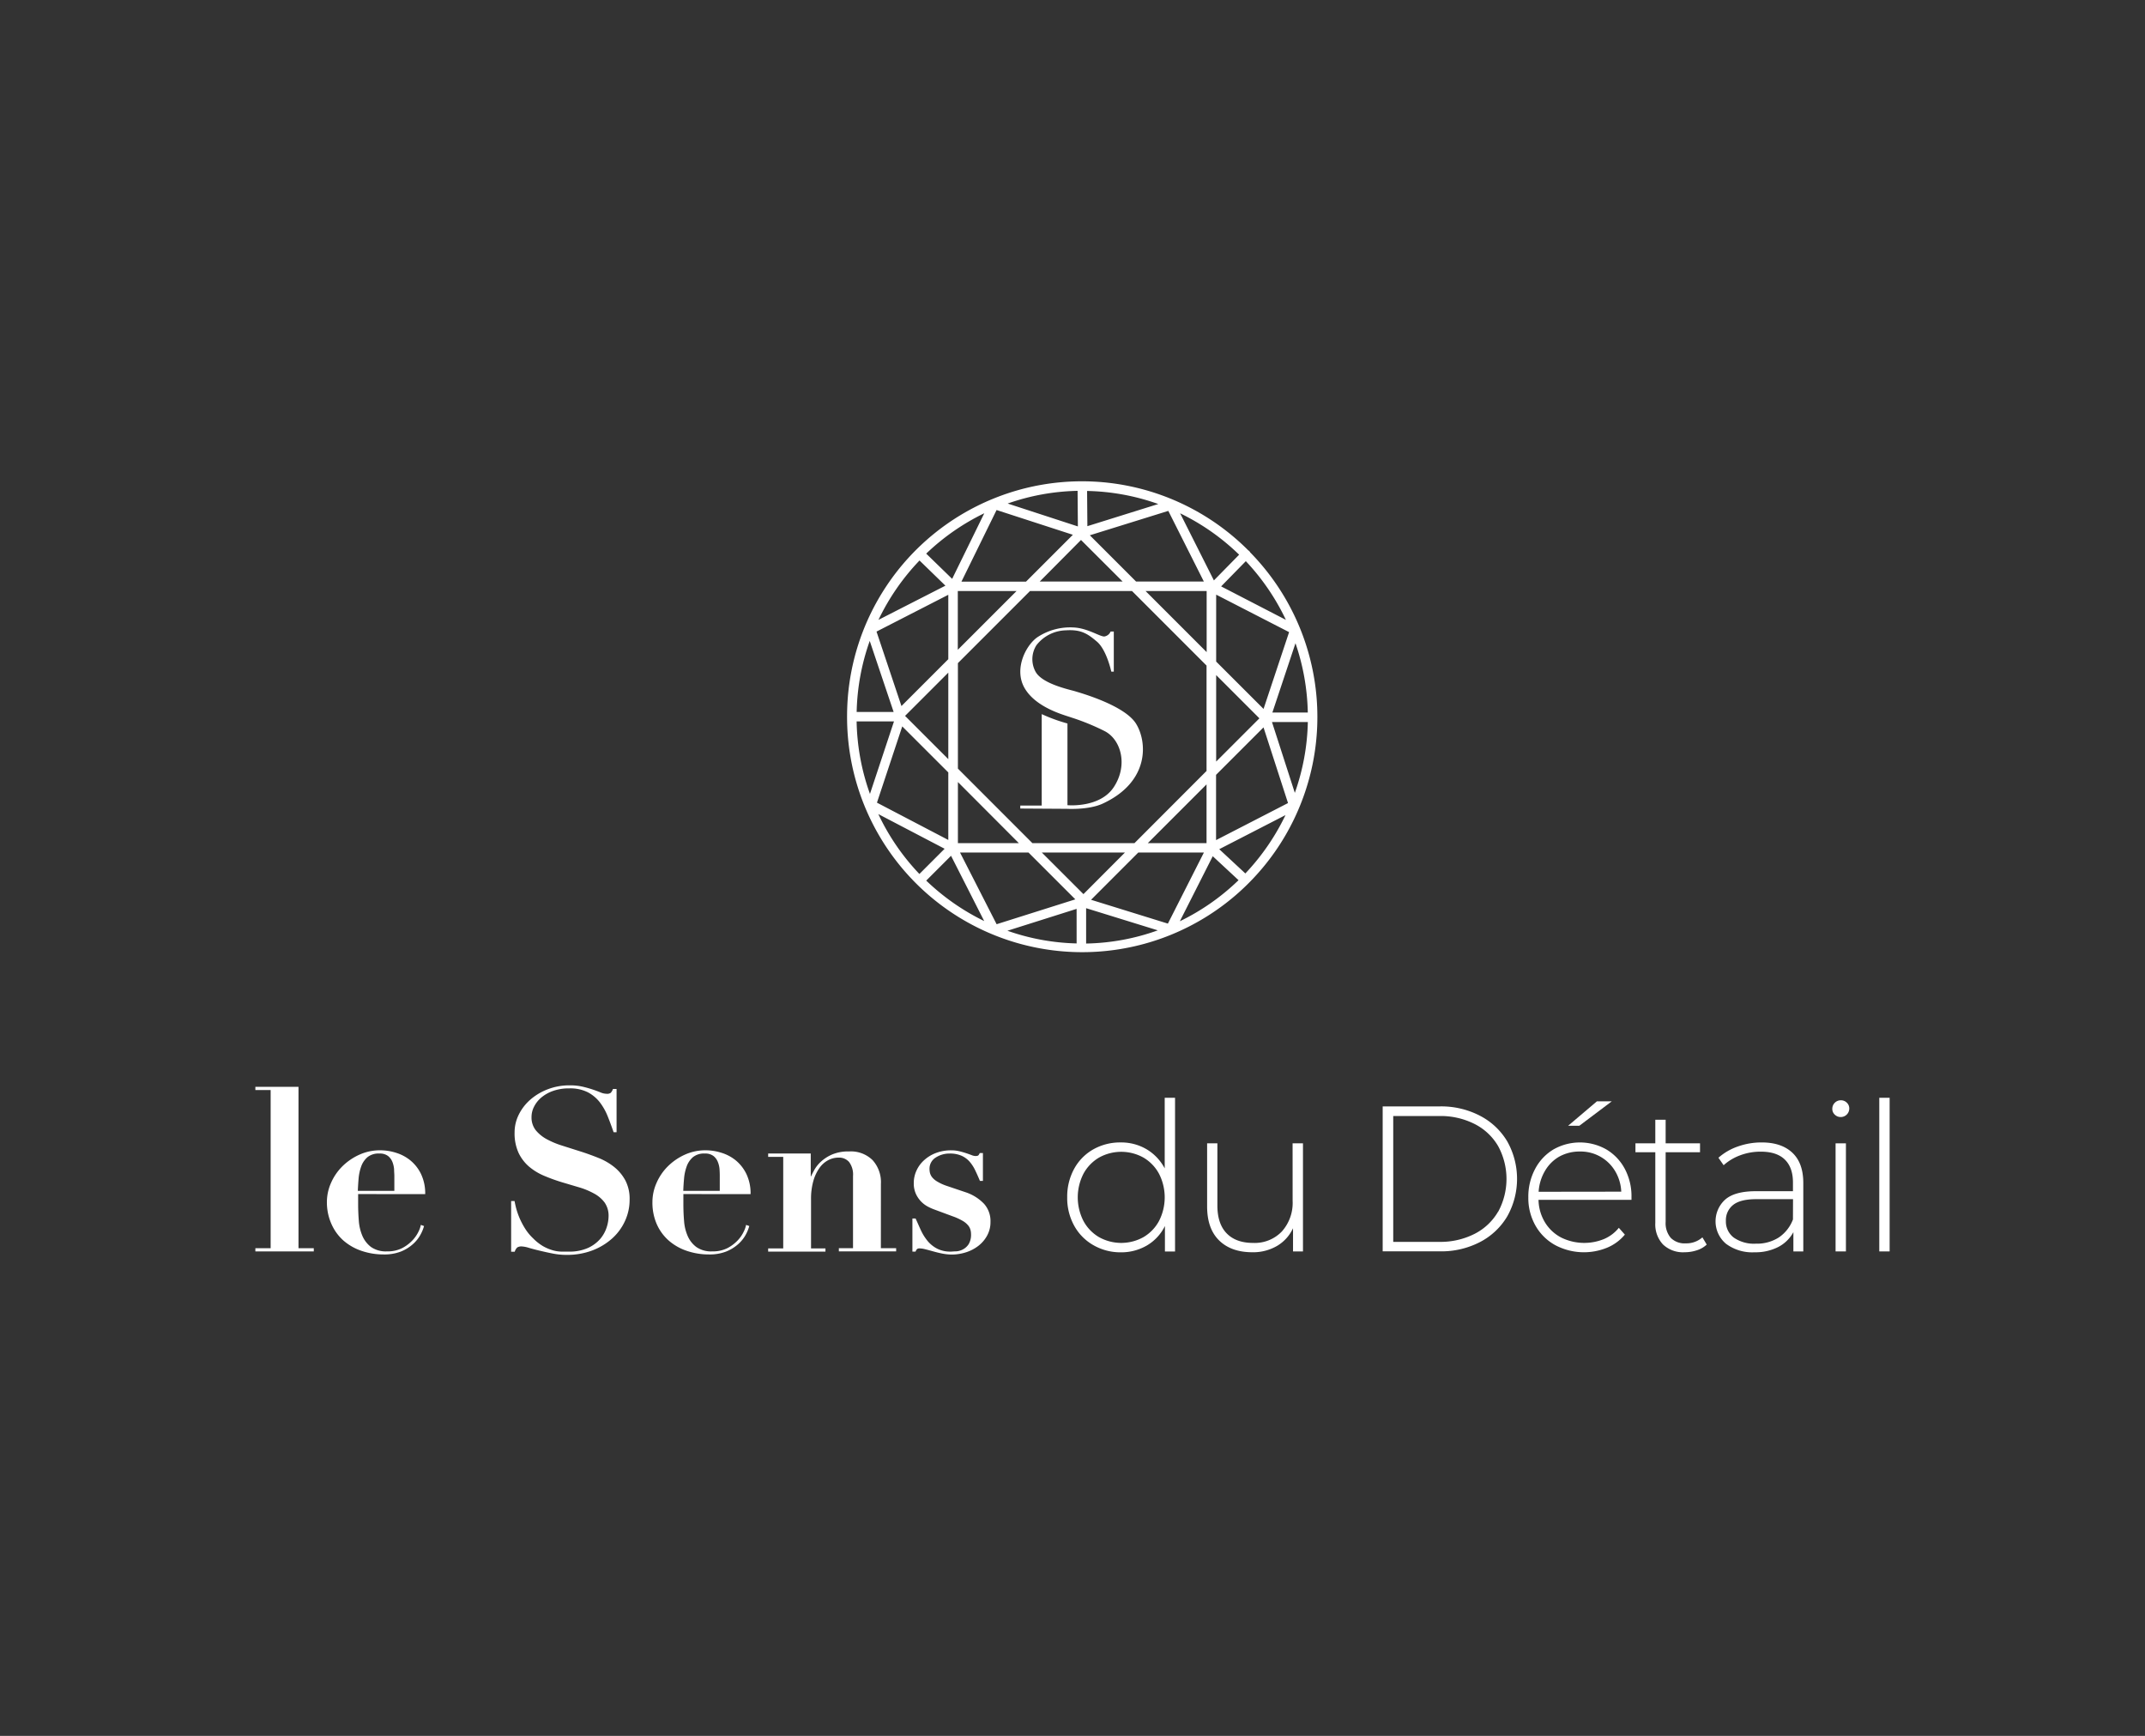 <svg id="Calque_1" data-name="Calque 1" xmlns="http://www.w3.org/2000/svg" viewBox="0 0 595.28 481.67"><rect x="0" y="0" width="595.28" height="481.67" fill="#333333" stroke="none"/><defs><style>.cls-1{fill:#fff;}</style></defs><path class="cls-1" d="M346.7,152.92a.94.94,0,0,0-.28-.21,65.18,65.18,0,0,0-111.34,46,1.21,1.21,0,0,0,0,.19,1.15,1.15,0,0,0,0,.19,65.26,65.26,0,1,0,111.86-45.83A1.18,1.18,0,0,0,346.7,152.92Zm-2.82,1-7,7.13-9.37-18.62A62.8,62.8,0,0,1,343.88,153.91Zm-6.37,33.4,12,12-12,12Zm-22.67,46.63H286.51l-20.67-20.68V184l20-20h28.32l20.68,20.68v29.24Zm20-16.3v16.3h-16.3Zm-52.09,16.3H265.84V217Zm-16.94-53.65V164h16.3ZM317.92,164h16.95v16.95Zm16.17-2.64H315.28l-12.83-12.83,21.78-6.77Zm-12.66-21.5L301.77,146l-.08-9.77A62.4,62.4,0,0,1,321.43,139.85Zm-9.88,21.5h-23L300,149.83Zm-12.5-25.15.08,9.86-19.48-6.35A62.06,62.06,0,0,1,299.05,136.2Zm-1.31,12.18-13,13H266.82l9.75-19.87Zm-24.57-6-8.93,18.23-7.2-7A63.06,63.06,0,0,1,273.17,142.41Zm-18,13.12,7.2,7L243.79,172A63.18,63.18,0,0,1,255.18,155.53Zm8,9.53v17.87l-13,13-6.92-20.66Zm0,21.6v24l-12-12Zm-21.82-8.85L248,197.55H237.74A62.73,62.73,0,0,1,241.38,177.81Zm-3.65,22.38H248.1l-6.67,20.12A62.68,62.68,0,0,1,237.73,200.19Zm12.69,1.39,12.78,12.77v18.74l-19.8-10.35Zm-6.66,24.32,18.42,9.63-7,7A62.83,62.83,0,0,1,243.76,225.9Zm13.31,18.47,6.89-6.89,9.2,18.11A63,63,0,0,1,257.07,244.37Zm9.38-7.8h19l13,13-21.84,6.9Zm32.36,25.23a62,62,0,0,1-19.2-3.52l19.2-6.07Zm-9.66-25.23H312.2L300.68,248.1Zm12.3,25.24V252l19.89,6.15A61.93,61.93,0,0,1,301.45,261.81Zm1.37-12.12,13.11-13.12h18.21l-10,19.73Zm24.66,5.91,9.11-18,7.16,6.65A62.72,62.72,0,0,1,327.48,255.6Zm18.13-13.24-7.22-6.71,18.39-9.46A63.41,63.41,0,0,1,345.61,242.36Zm-8.1-9.23V215l13.17-13.17,6.8,21ZM359.34,220,353,200.35l9.95,0A62.47,62.47,0,0,1,359.34,220Zm3.6-22.29-9.83,0,6.41-19.23A63,63,0,0,1,362.94,197.75Zm-12.28-1-13.15-13.14V165l20.24,10.4Zm-11.77-34,6.85-7A63,63,0,0,1,356.86,172Z"/><path class="cls-1" d="M298.39,191.82c-1.44-.45-9.1-2-11-5.43a7.24,7.24,0,0,1,.24-7.36,10.68,10.68,0,0,1,8.2-4.13c4.3-.29,6.13,1.06,8.58,3.13,2.7,2.27,4,8.34,4,8.34l.69,0V175.23l-.88,0a2.27,2.27,0,0,1-1.73,1.38c-1.19.09-4.68-2.33-8.52-2.5a16.52,16.52,0,0,0-9.85,2.56c-3.2,2-6.94,8.84-3.75,14.3s11.1,7.46,12.86,8.09a63.37,63.37,0,0,1,9.3,3.79c4.54,2.3,6.62,9.41,2.56,15.57-3.87,5.86-12.85,5-12.85,5l0-19.72v-2.95a46.41,46.41,0,0,1-7.14-2.6v25.38h-5.95v.82l12.94.08s6,.36,9.9-1.43C319,217,318.45,206,315.3,200.85S299.83,192.27,298.39,191.82Z"/><polygon class="cls-1" points="82.84 301.57 70.87 301.57 70.87 302.46 75.11 302.46 75.11 346.35 70.87 346.35 70.87 347.24 87.08 347.24 87.08 346.35 82.84 346.35 82.84 301.57"/><path class="cls-1" d="M118,331.34a12.42,12.42,0,0,0-1.14-5.54,11.12,11.12,0,0,0-2.92-3.77,11.69,11.69,0,0,0-4-2.15,14.48,14.48,0,0,0-4.43-.7,13.81,13.81,0,0,0-5.8,1.23A16.14,16.14,0,0,0,95,323.64a14.86,14.86,0,0,0-3.14,4.6,13.09,13.09,0,0,0-1.14,5.32A14.71,14.71,0,0,0,92,339.67a13.23,13.23,0,0,0,3.32,4.56,14.88,14.88,0,0,0,5,2.85,18.88,18.88,0,0,0,6.15,1,12.7,12.7,0,0,0,4.75-.79,11.23,11.23,0,0,0,3.29-2,9.61,9.61,0,0,0,2.09-2.53,11,11,0,0,0,1.08-2.56l-.89-.32a6.68,6.68,0,0,1-.6,1.77,9.55,9.55,0,0,1-1.65,2.44,10.85,10.85,0,0,1-2.85,2.19,8.84,8.84,0,0,1-4.27.95,7.23,7.23,0,0,1-4.44-1.21,7.67,7.67,0,0,1-2.4-3.07,13,13,0,0,1-1-4.18c-.12-1.54-.19-3.07-.19-4.59v-2.85ZM99.52,327a13.28,13.28,0,0,1,.73-3.36,6.09,6.09,0,0,1,1.74-2.56,4.93,4.93,0,0,1,3.33-1,3.71,3.71,0,0,1,2.38.69,4,4,0,0,1,1.23,1.71,7,7,0,0,1,.44,2c0,.67.07,1.24.07,1.71v4.24H99.3C99.35,329.35,99.42,328.2,99.52,327Z"/><path class="cls-1" d="M170.43,323.8a17.09,17.09,0,0,0-4.34-2.5c-1.63-.65-3.29-1.26-5-1.8l-5-1.59a23.79,23.79,0,0,1-4.34-1.8,10.28,10.28,0,0,1-3.07-2.5,5.71,5.71,0,0,1-1.17-3.68,6.25,6.25,0,0,1,.7-2.85,8.12,8.12,0,0,1,2-2.53,10.52,10.52,0,0,1,3.27-1.84A13.17,13.17,0,0,1,158,302a10.84,10.84,0,0,1,5.13,1.08,10.25,10.25,0,0,1,3.36,2.82,16.41,16.41,0,0,1,2.18,3.9c.57,1.43,1.11,2.89,1.62,4.37h.82v-12h-1a3.37,3.37,0,0,1-.6,1.05,1.73,1.73,0,0,1-1.18.28,4.48,4.48,0,0,1-1.67-.38c-.62-.25-1.32-.52-2.13-.79s-1.73-.54-2.78-.79a15.54,15.54,0,0,0-3.68-.38,16.55,16.55,0,0,0-6.11,1.11,16,16,0,0,0-4.84,2.91,13.35,13.35,0,0,0-3.17,4.15,11,11,0,0,0-1.14,4.88,13,13,0,0,0,1.11,5.7,11.67,11.67,0,0,0,2.94,3.83,16.14,16.14,0,0,0,4.18,2.53A49.14,49.14,0,0,0,155.8,328l4.81,1.43a20.49,20.49,0,0,1,4.18,1.71,8.83,8.83,0,0,1,3,2.53,6.37,6.37,0,0,1,1.1,3.86,10.27,10.27,0,0,1-.5,2.95,9.5,9.5,0,0,1-1.74,3.2,10,10,0,0,1-3.39,2.56,12.59,12.59,0,0,1-5.51,1.05c-.64,0-1.32,0-2.06,0a9.19,9.19,0,0,1-2.34-.38,12.23,12.23,0,0,1-2.6-1.1,13.24,13.24,0,0,1-2.82-2.22,13.61,13.61,0,0,1-2.25-2.76,21.45,21.45,0,0,1-1.52-2.91,20.67,20.67,0,0,1-.92-2.66c-.21-.82-.35-1.49-.44-2h-.95v14.06h1a2.63,2.63,0,0,1,.7-1.18,2.17,2.17,0,0,1,1.27-.28,7.89,7.89,0,0,1,1.93.38c.86.25,1.86.52,3,.79s2.32.54,3.61.79a19.51,19.51,0,0,0,3.89.38,19.76,19.76,0,0,0,7.13-1.23,17.56,17.56,0,0,0,5.51-3.33,14.69,14.69,0,0,0,3.57-4.87,14,14,0,0,0,1.27-5.89,11,11,0,0,0-1.17-5.32A12.13,12.13,0,0,0,170.43,323.8Z"/><path class="cls-1" d="M208.3,331.34a12.42,12.42,0,0,0-1.14-5.54,11.22,11.22,0,0,0-2.91-3.77,11.69,11.69,0,0,0-4-2.15,14.59,14.59,0,0,0-4.44-.7,13.77,13.77,0,0,0-5.79,1.23,16.19,16.19,0,0,0-4.69,3.23,14.83,14.83,0,0,0-3.13,4.6,13.09,13.09,0,0,0-1.14,5.32,14.87,14.87,0,0,0,1.2,6.11,13.13,13.13,0,0,0,3.33,4.56,14.78,14.78,0,0,0,5,2.85,18.86,18.86,0,0,0,6.14,1,12.66,12.66,0,0,0,4.75-.79,11.29,11.29,0,0,0,3.3-2,9.81,9.81,0,0,0,2.09-2.53,11.4,11.4,0,0,0,1.07-2.56l-.88-.32a7.21,7.21,0,0,1-.61,1.77,9.5,9.5,0,0,1-1.64,2.44,10.85,10.85,0,0,1-2.85,2.19,8.88,8.88,0,0,1-4.28.95,7.18,7.18,0,0,1-4.43-1.21,7.6,7.6,0,0,1-2.41-3.07,12.7,12.7,0,0,1-1-4.18c-.13-1.54-.19-3.07-.19-4.59v-2.85ZM189.84,327a13.28,13.28,0,0,1,.73-3.36,6.09,6.09,0,0,1,1.74-2.56,4.9,4.9,0,0,1,3.32-1,3.69,3.69,0,0,1,2.38.69,4,4,0,0,1,1.23,1.71,6.75,6.75,0,0,1,.45,2q.06,1,.06,1.71v4.24H189.62C189.66,329.35,189.73,328.2,189.84,327Z"/><path class="cls-1" d="M244.47,328.49a9.09,9.09,0,0,0-2.32-6.59,8.58,8.58,0,0,0-6.49-2.4,11.6,11.6,0,0,0-4.75.85,11.13,11.13,0,0,0-3.1,2,9.42,9.42,0,0,0-1.84,2.31c-.42.78-.72,1.36-.88,1.74H225v-6.33H213.18V321h4.18v25.4h-4.18v.89h15.9v-.89h-4V332.8a18.1,18.1,0,0,1,.63-5.07,11.73,11.73,0,0,1,1.68-3.61,7,7,0,0,1,2.44-2.19,6.23,6.23,0,0,1,2.91-.72,3.68,3.68,0,0,1,2.91,1.23,5.82,5.82,0,0,1,1.08,3.9v20h-3.93v.89h15.9v-.89h-4.24Z"/><path class="cls-1" d="M268,330.83,262.58,329a12.9,12.9,0,0,1-2.53-1.18,5.11,5.11,0,0,1-1.4-1.2,3.32,3.32,0,0,1-.57-1.17,5,5,0,0,1-.12-1,3.63,3.63,0,0,1,1.74-3.27,7,7,0,0,1,3.83-1.1,8,8,0,0,1,3.29.6,6.55,6.55,0,0,1,2.25,1.64,10.56,10.56,0,0,1,1.58,2.44c.45.93.88,1.9,1.3,2.92h.83v-7.73h-.89a2.27,2.27,0,0,1-.32.57c-.12.17-.42.25-.88.25a3.09,3.09,0,0,1-1.05-.25c-.44-.17-.95-.35-1.52-.54s-1.2-.37-1.9-.54a9.46,9.46,0,0,0-2.25-.25,11.75,11.75,0,0,0-4.21.73,10.13,10.13,0,0,0-3.29,2,8.68,8.68,0,0,0-2.12,2.88,8.18,8.18,0,0,0-.76,3.49,7,7,0,0,0,.57,2.94,7.64,7.64,0,0,0,1.42,2.12,7.45,7.45,0,0,0,1.87,1.43,13.84,13.84,0,0,0,1.9.85l5.13,1.9a15.47,15.47,0,0,1,2.69,1.24,5.67,5.67,0,0,1,1.49,1.23,3.27,3.27,0,0,1,.66,1.24,4.39,4.39,0,0,1,.16,1.17,5.07,5.07,0,0,1-.66,2.82,4.28,4.28,0,0,1-1.59,1.45,4.6,4.6,0,0,1-1.86.54c-.64,0-1.14.07-1.52.07a8,8,0,0,1-3.74-.8,8.56,8.56,0,0,1-2.6-2.05,13.64,13.64,0,0,1-1.87-2.92c-.52-1.1-1-2.24-1.55-3.42h-.88v9.19h.88a1.88,1.88,0,0,1,.41-.7,1.1,1.1,0,0,1,.73-.19,7,7,0,0,1,1.59.25c.67.17,1.42.37,2.24.6s1.68.44,2.57.61a14.06,14.06,0,0,0,2.47.25,13.18,13.18,0,0,0,4-.63,11.11,11.11,0,0,0,3.45-1.81,9.07,9.07,0,0,0,2.41-2.85,7.74,7.74,0,0,0,.92-3.77,7.19,7.19,0,0,0-1.77-5A12.44,12.44,0,0,0,268,330.83Z"/><path class="cls-1" d="M323.23,324.2a13.54,13.54,0,0,0-5-5.29A13.88,13.88,0,0,0,311,317a15.13,15.13,0,0,0-7.59,1.92,13.79,13.79,0,0,0-5.31,5.4,16.07,16.07,0,0,0-1.93,7.9,15.9,15.9,0,0,0,1.93,7.87,13.92,13.92,0,0,0,5.31,5.4,15,15,0,0,0,7.59,2,14.1,14.1,0,0,0,7.29-1.9,12.82,12.82,0,0,0,5-5.4v7.07h2.81V304.61h-2.87Zm-1.58,14.59a11.47,11.47,0,0,1-4.31,4.48,12.65,12.65,0,0,1-12.35,0,11.54,11.54,0,0,1-4.31-4.48,14.37,14.37,0,0,1,0-13.1,11.61,11.61,0,0,1,4.31-4.48,12.65,12.65,0,0,1,12.35,0,11.54,11.54,0,0,1,4.31,4.48,14.37,14.37,0,0,1,0,13.1Z"/><path class="cls-1" d="M358.73,333.22a11.91,11.91,0,0,1-3,8.5,10.42,10.42,0,0,1-8,3.16q-4.71,0-7.29-2.64t-2.59-7.7V317.25H335v17.52q0,6.15,3.33,9.42t9.19,3.28a13.15,13.15,0,0,0,6.89-1.76,11.06,11.06,0,0,0,4.43-4.91v6.44h2.76v-30h-2.88Z"/><path class="cls-1" d="M410.75,309.61A23.3,23.3,0,0,0,399.64,307H383.72v40.22h15.92a23.3,23.3,0,0,0,11.11-2.59,18.89,18.89,0,0,0,7.56-7.15,21.26,21.26,0,0,0,0-20.74A18.89,18.89,0,0,0,410.75,309.61Zm5,26.6a15.81,15.81,0,0,1-6.55,6.17,20.93,20.93,0,0,1-9.82,2.21H386.65V309.67h12.76a20.93,20.93,0,0,1,9.82,2.21,15.81,15.81,0,0,1,6.55,6.17,19.07,19.07,0,0,1,0,18.16Z"/><path class="cls-1" d="M445.79,318.94a14.87,14.87,0,0,0-14.67,0A13.75,13.75,0,0,0,426,324.4a16.36,16.36,0,0,0-1.86,7.84,15.52,15.52,0,0,0,2,7.87,14.11,14.11,0,0,0,5.49,5.4,17,17,0,0,0,14.39.69,12.77,12.77,0,0,0,4.91-3.62l-1.67-1.89a10.59,10.59,0,0,1-4.16,3.13,14.49,14.49,0,0,1-11.84-.43,11.47,11.47,0,0,1-4.51-4.23,12.52,12.52,0,0,1-1.78-6.23h25.8l0-.8a16.16,16.16,0,0,0-1.86-7.81A13.75,13.75,0,0,0,445.79,318.94ZM427,330.69a12.92,12.92,0,0,1,1.75-5.77,10.78,10.78,0,0,1,4-4,11.59,11.59,0,0,1,5.69-1.4,11.13,11.13,0,0,1,9.77,5.4,12.11,12.11,0,0,1,1.72,5.74Z"/><polygon class="cls-1" points="447.31 305.59 443.18 305.59 435.19 312.37 438.3 312.37 447.31 305.59"/><path class="cls-1" d="M467.82,345a5.38,5.38,0,0,1-4.16-1.53,6.32,6.32,0,0,1-1.41-4.45v-19.3h9.54v-2.47h-9.54V310.7h-2.87v6.55h-5.51v2.47h5.51v19.59a8.16,8.16,0,0,0,2.13,6,8.06,8.06,0,0,0,6,2.16,10.93,10.93,0,0,0,3.42-.55,7.08,7.08,0,0,0,2.72-1.58l-1.2-2A6.69,6.69,0,0,1,467.82,345Z"/><path class="cls-1" d="M488.91,317a19.57,19.57,0,0,0-6.61,1.12,16,16,0,0,0-5.4,3.13l1.44,2.07a14.27,14.27,0,0,1,4.62-2.76,16,16,0,0,1,5.72-1c2.91,0,5.12.72,6.63,2.18s2.27,3.58,2.27,6.38v2.41H487.3c-3.91,0-6.75.77-8.53,2.33a8.14,8.14,0,0,0,.23,12.26,12.18,12.18,0,0,0,7.9,2.36,13.86,13.86,0,0,0,6.6-1.47,10,10,0,0,0,4.2-4.11v5.35h2.75v-19c0-3.68-1-6.46-3-8.36S492.62,317,488.91,317Zm8.67,21.37a10.51,10.51,0,0,1-3.93,5,11.29,11.29,0,0,1-6.35,1.72,9.84,9.84,0,0,1-6.15-1.69,5.57,5.57,0,0,1-2.18-4.63,5.37,5.37,0,0,1,2-4.42q2-1.61,6.41-1.61h10.22Z"/><rect class="cls-1" x="509.41" y="317.25" width="2.87" height="29.99"/><path class="cls-1" d="M510.85,305.3a2.36,2.36,0,0,0-2.35,2.36,2.16,2.16,0,0,0,.69,1.63,2.31,2.31,0,0,0,1.66.66,2.36,2.36,0,0,0,2.36-2.35,2.18,2.18,0,0,0-.69-1.64A2.33,2.33,0,0,0,510.85,305.3Z"/><rect class="cls-1" x="521.54" y="304.61" width="2.87" height="42.63"/></svg>